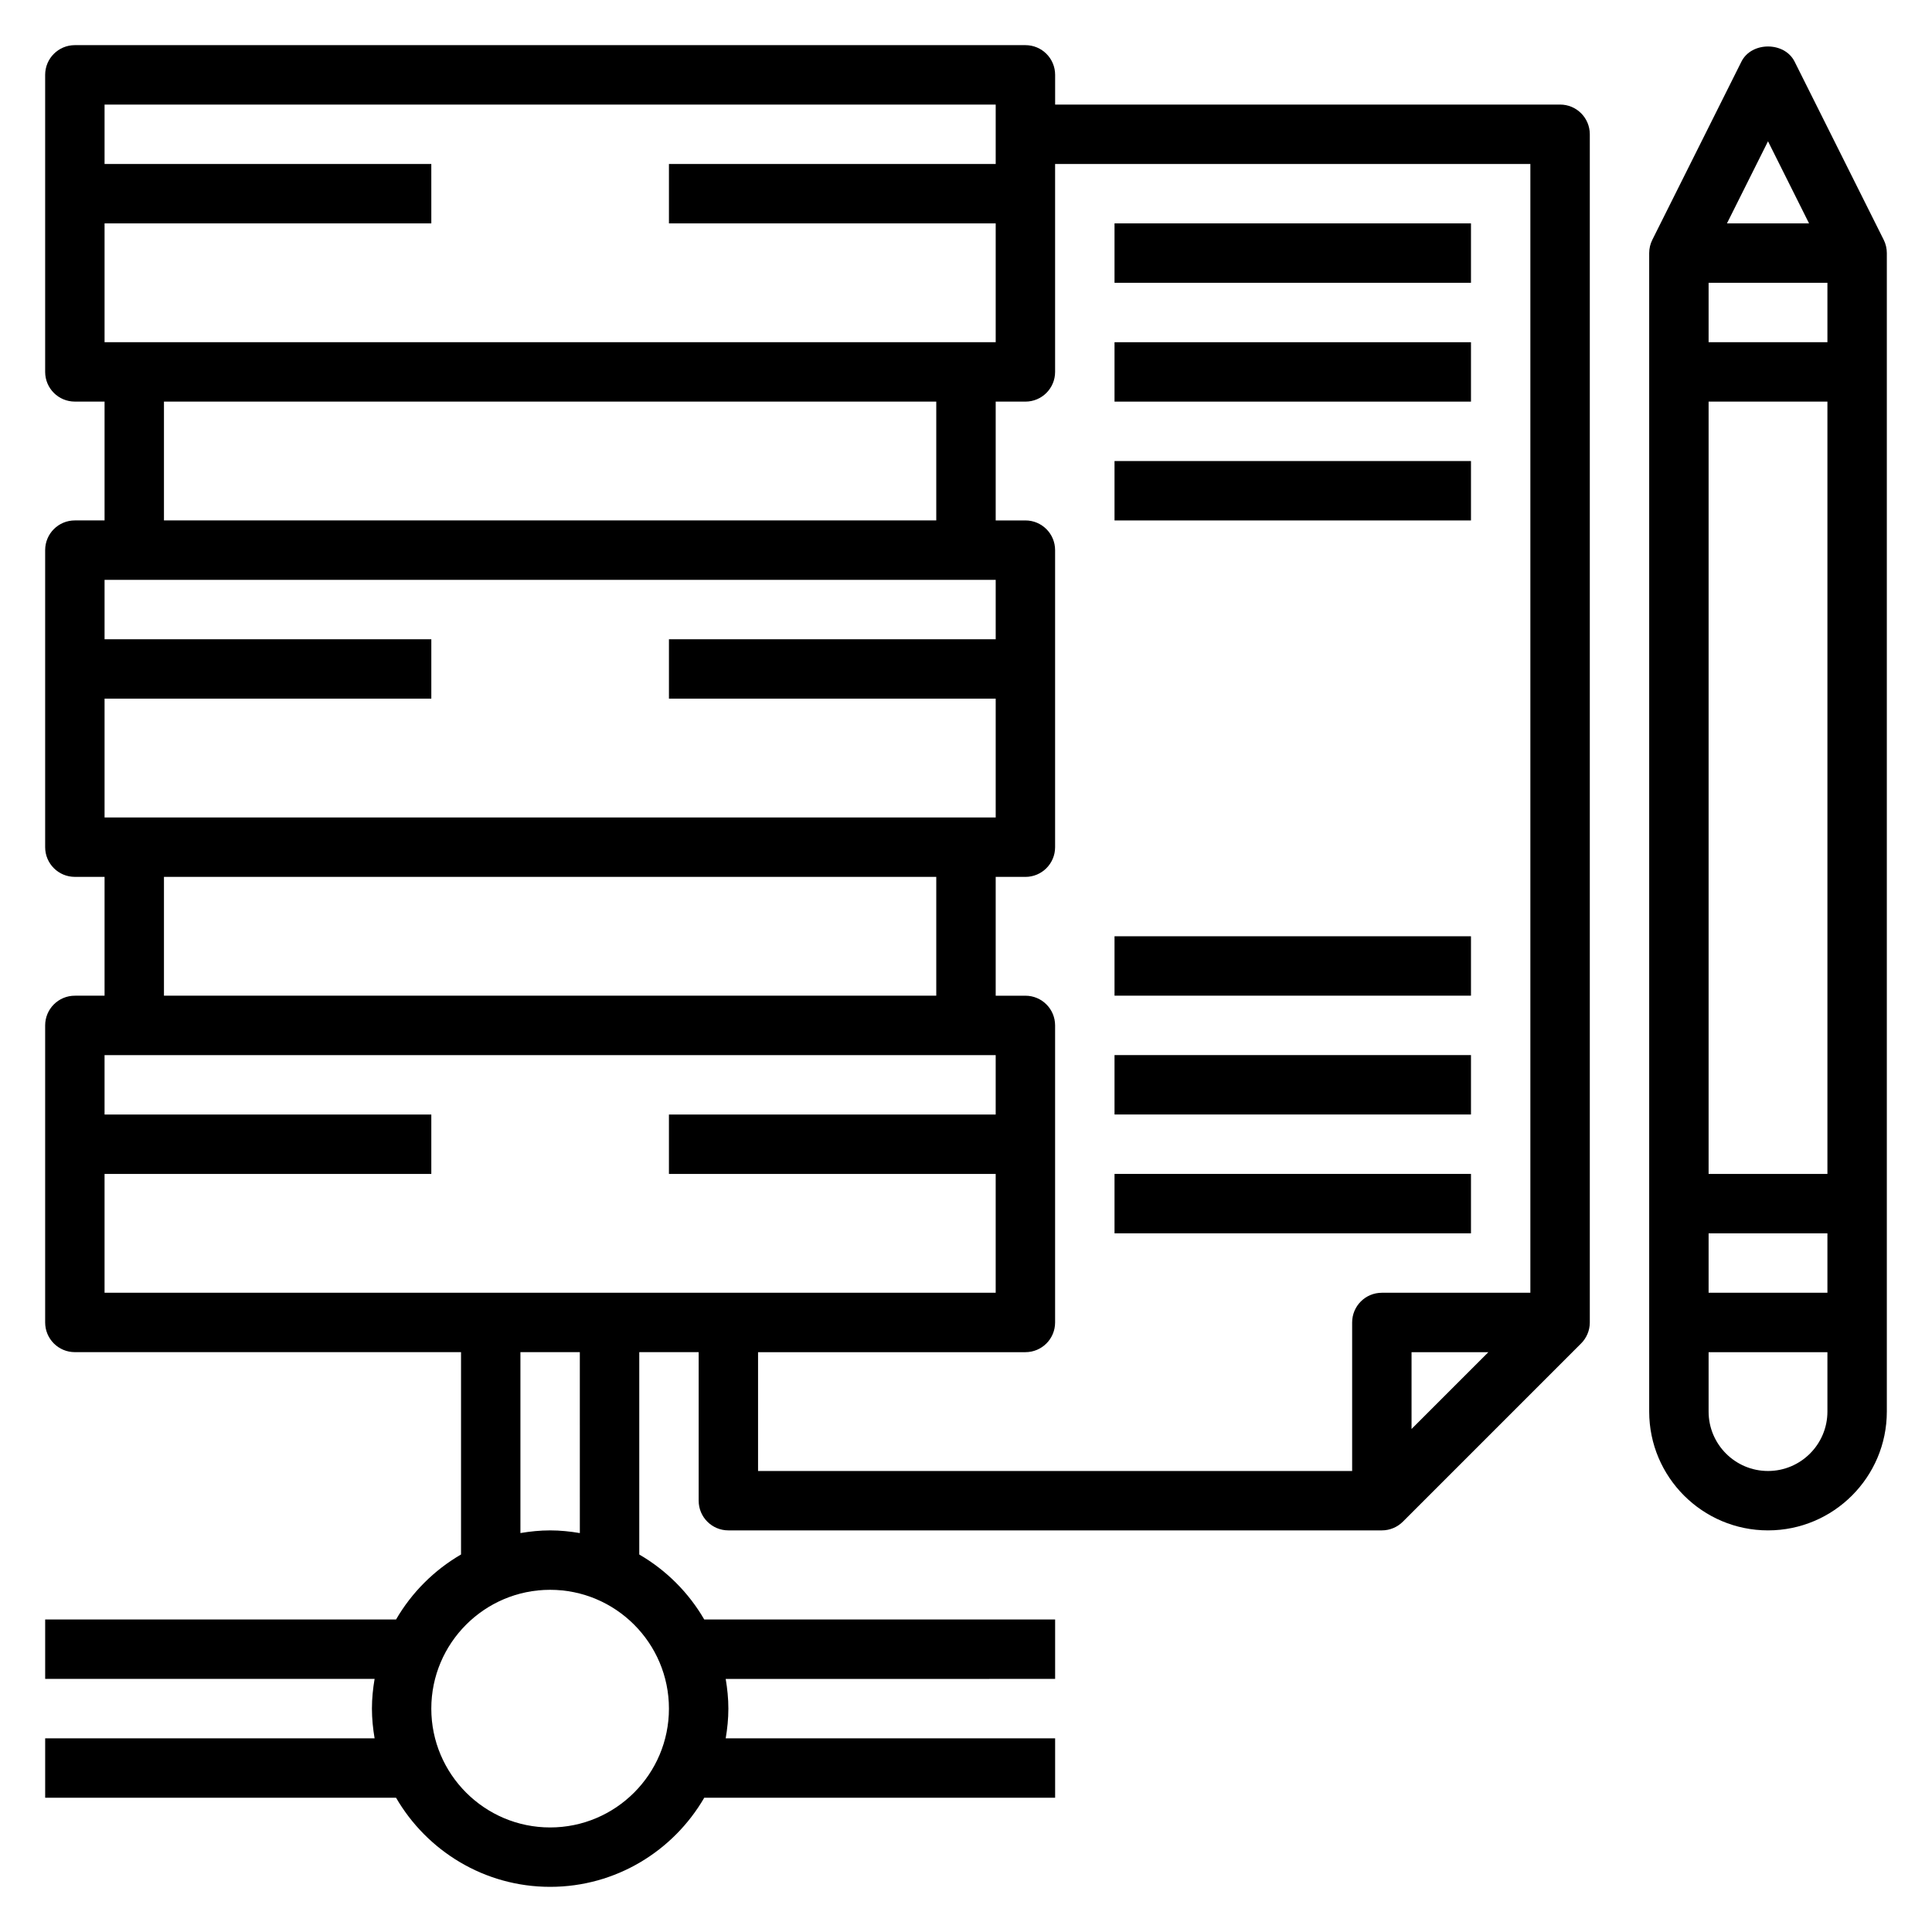 <?xml version="1.0" encoding="UTF-8"?>
<!-- Uploaded to: ICON Repo, www.iconrepo.com, Generator: ICON Repo Mixer Tools -->
<svg fill="#000000" width="800px" height="800px" version="1.1" viewBox="144 144 512 512" xmlns="http://www.w3.org/2000/svg">
 <g>
  <path d="m557.44 171.71h-133.82v-7.875c0-4.352-3.519-7.871-7.871-7.871h-251.91c-4.352 0-7.871 3.519-7.871 7.871v78.719c0 4.352 3.519 7.871 7.871 7.871h7.871v31.488l-7.871 0.004c-4.352 0-7.871 3.519-7.871 7.871v78.719c0 4.352 3.519 7.871 7.871 7.871h7.871v31.488l-7.871 0.004c-4.352 0-7.871 3.519-7.871 7.871v78.719c0 4.352 3.519 7.871 7.871 7.871h102.34v53.625c-7.141 4.141-13.082 10.094-17.223 17.223l-92.984 0.004v15.742h87.301c-0.434 2.566-0.707 5.188-0.707 7.875 0 2.684 0.277 5.305 0.707 7.871h-87.301v15.742h92.984c8.18 14.09 23.402 23.617 40.84 23.617s32.66-9.523 40.84-23.617h92.984v-15.742h-87.301c0.434-2.566 0.707-5.188 0.707-7.871 0-2.684-0.277-5.305-0.707-7.871l87.301-0.004v-15.742h-92.984c-4.141-7.141-10.094-13.082-17.223-17.223v-53.625h15.742v39.359c0 4.352 3.519 7.871 7.871 7.871h173.18c2.18 0 4.148-0.891 5.574-2.312l47.207-47.207c1.438-1.434 2.328-3.402 2.328-5.586v-314.88c0-4.352-3.519-7.871-7.875-7.871zm-149.57 0v15.742h-86.594v15.742h86.594v31.488l-236.16 0.004v-31.488h86.594l-0.004-15.746h-86.59v-15.742zm-220.42 78.719h204.67v31.488h-204.67zm220.42 47.234v15.742h-86.594v15.742h86.594v31.488h-236.16v-31.488h86.594v-15.742h-86.594v-15.742zm-220.42 78.719h204.67v31.488h-204.67zm-15.742 78.719h86.594v-15.742h-86.594v-15.742h236.16v15.742h-86.594v15.742h86.594v31.488h-236.16zm118.08 173.19c-17.367 0-31.488-14.121-31.488-31.488 0-17.367 14.121-31.488 31.488-31.488 17.367 0 31.488 14.121 31.488 31.488 0 17.363-14.121 31.488-31.488 31.488zm7.875-78.012c-2.566-0.434-5.191-0.711-7.875-0.711-2.684 0-5.305 0.277-7.871 0.707v-47.938h15.742zm204.67-55.816v39.359l-157.44 0.004v-31.488h70.848c4.352 0 7.871-3.519 7.871-7.871v-78.723c0-4.352-3.519-7.871-7.871-7.871h-7.871v-31.488h7.871c4.352 0 7.871-3.519 7.871-7.871v-78.723c0-4.352-3.519-7.871-7.871-7.871h-7.871v-31.488h7.871c4.352 0 7.871-3.519 7.871-7.871v-55.105h125.95v299.14h-39.359c-4.352 0-7.871 3.519-7.871 7.871zm36.102 7.875-20.359 20.355v-20.355z"/>
  <path d="m439.36 203.2h94.465v15.742h-94.465z"/>
  <path d="m439.36 234.69h94.465v15.742h-94.465z"/>
  <path d="m439.36 266.18h94.465v15.742h-94.465z"/>
  <path d="m439.36 392.12h94.465v15.742h-94.465z"/>
  <path d="m439.36 423.61h94.465v15.742h-94.465z"/>
  <path d="m439.36 455.1h94.465v15.742h-94.465z"/>
  <path d="m643.2 207.55-23.617-47.23c-2.676-5.336-11.406-5.336-14.082 0l-23.617 47.23c-0.547 1.086-0.832 2.301-0.832 3.519v307.01c0 17.367 14.121 31.488 31.488 31.488 17.367 0 31.488-14.121 31.488-31.488v-307.01c0-1.219-0.285-2.434-0.828-3.519zm-30.66-26.109 10.879 21.758h-21.758zm-15.742 273.66v-204.67h31.488v204.67zm31.488 15.746v15.742h-31.488v-15.742zm-31.488-236.16v-15.746h31.488v15.742zm15.742 299.14c-8.684 0-15.742-7.062-15.742-15.742v-15.742h31.488v15.742c0 8.68-7.062 15.742-15.746 15.742z"/>
 </g>
</svg>
